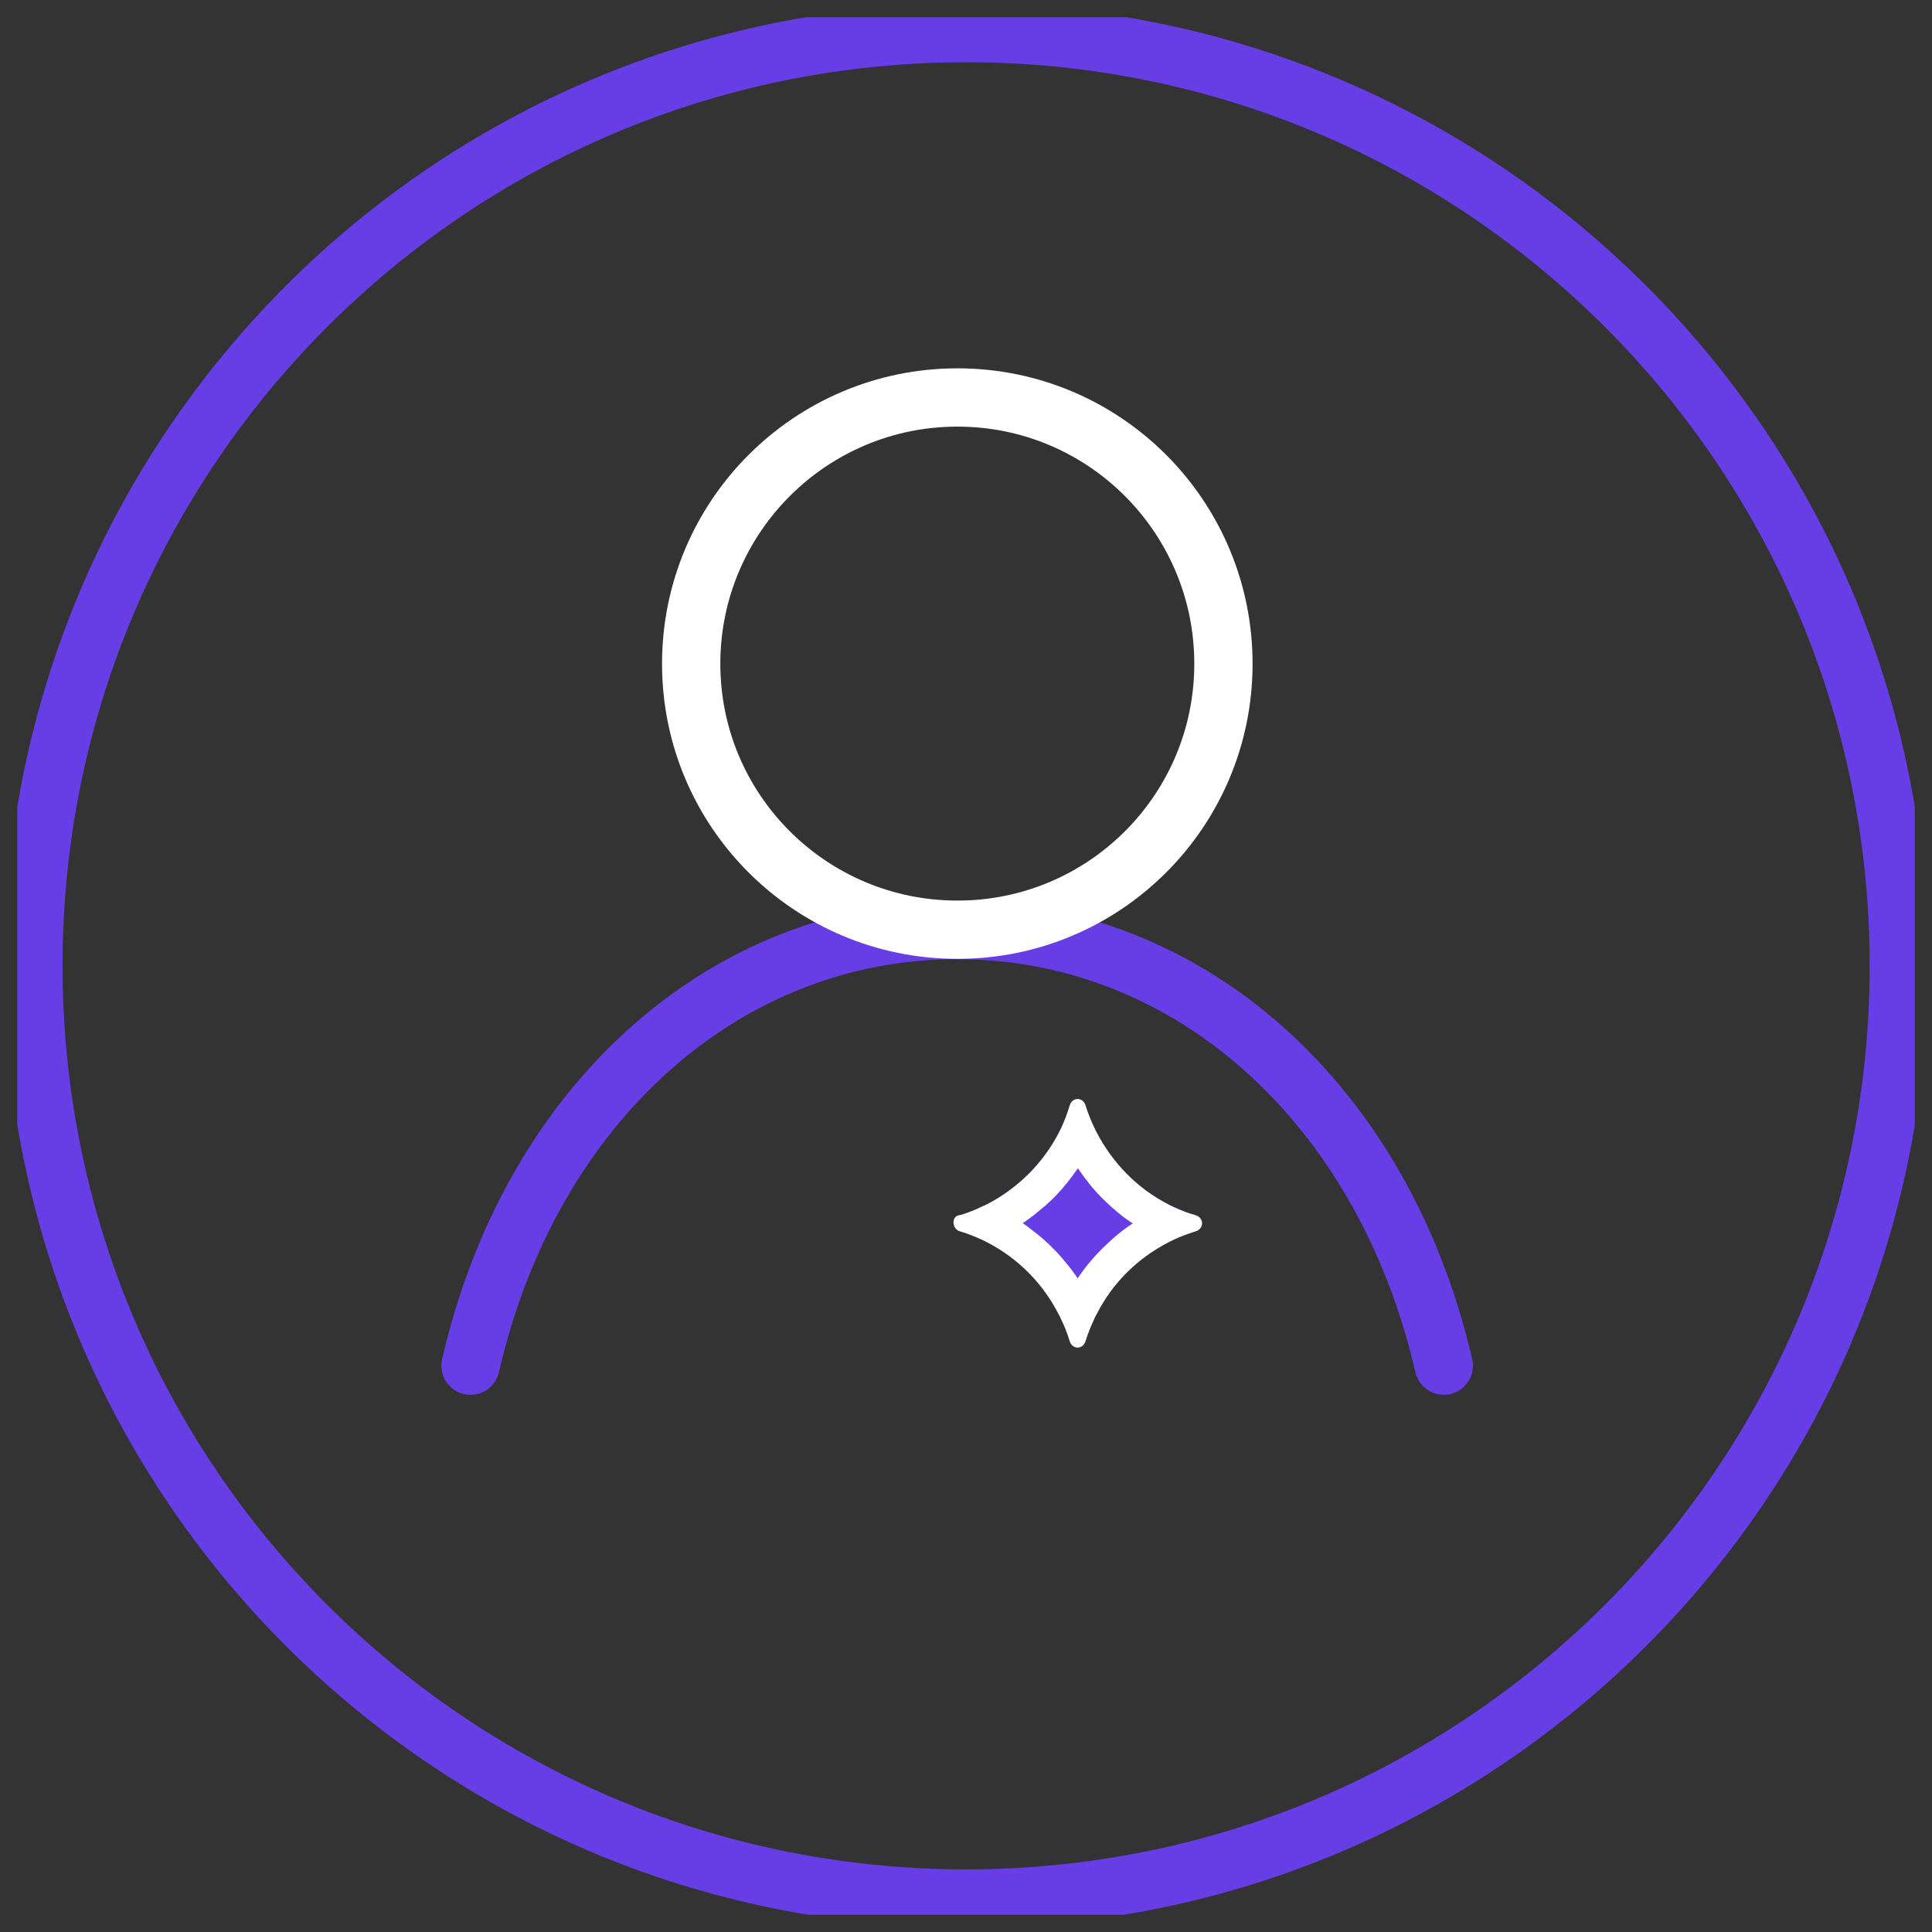 <svg width="64.793" height="64.793" viewBox="0 0 64.793 64.793" fill="none" xmlns="http://www.w3.org/2000/svg" xmlns:xlink="http://www.w3.org/1999/xlink">
	<rect x="0" y="0" width="64.793" height="64.793" fill="#333333" stroke="none"/>
	<desc>
			Created with Pixso.
	</desc>
	<defs>
		<clipPath id="clip488_31279">
			<rect id="6493ef825ac55c5cf09e3a96_icon-benefits_goal.svg" rx="-0.579" width="63.636" height="63.636" transform="translate(0.579 0.579)" fill="white" fill-opacity="0"/>
		</clipPath>
	</defs>
	<g clip-path="url(#clip488_31279)">
		<path id="Vector" d="M63.68 32.39C63.68 15.12 49.67 1.11 32.4 1.11C15.12 1.11 1.12 15.12 1.12 32.39C1.12 49.67 15.12 63.67 32.4 63.67C49.67 63.67 63.68 49.67 63.68 32.39Z" stroke="#673DE6" stroke-opacity="1" stroke-width="1.955"/>
		<path id="Vector" d="M15.78 45.8C17.81 36.98 24.34 31.19 32.1 31.19C39.85 31.19 46.38 36.98 48.42 45.8" stroke="#673DE6" stroke-opacity="1" stroke-width="1.955" stroke-linecap="round"/>
		<path id="Vector" d="M41.03 22.26C41.03 17.33 37.04 13.33 32.11 13.33C27.18 13.33 23.18 17.33 23.18 22.26C23.18 27.19 27.18 31.18 32.11 31.18C37.04 31.18 41.03 27.19 41.03 22.26Z" stroke="#FFFFFF" stroke-opacity="1" stroke-width="1.955"/>
		<path id="Vector" d="M32.21 40.75C33.92 40.21 35.32 38.88 35.87 37.09C35.95 36.78 36.33 36.78 36.41 37.09C36.96 38.8 38.28 40.2 40.08 40.75C40.39 40.83 40.39 41.22 40.08 41.3C38.36 41.84 36.96 43.17 36.41 44.96C36.33 45.27 35.95 45.27 35.87 44.96C35.33 43.25 34 41.85 32.21 41.3C31.9 41.22 31.9 40.75 32.21 40.75Z" fill="#673DE6" fill-opacity="1" fill-rule="nonzero"/>
		<path id="Vector" d="M35.87 37.09C35.79 37.35 35.7 37.59 35.59 37.83C35.56 37.88 35.54 37.93 35.51 37.99C34.97 39.03 34.12 39.86 33.1 40.39C33.05 40.41 33 40.44 32.94 40.46C32.71 40.58 32.46 40.67 32.21 40.75C31.9 40.75 31.9 41.22 32.21 41.3C32.46 41.37 32.69 41.47 32.92 41.57C32.98 41.6 33.04 41.63 33.1 41.66C34.15 42.2 34.98 43.05 35.5 44.07C35.53 44.12 35.56 44.18 35.58 44.23C35.7 44.47 35.79 44.71 35.87 44.96C35.95 45.27 36.33 45.27 36.41 44.96C36.49 44.71 36.59 44.46 36.7 44.23C36.72 44.17 36.75 44.12 36.78 44.07C37.31 43.02 38.16 42.19 39.19 41.66C39.24 41.64 39.29 41.61 39.35 41.58C39.58 41.47 39.83 41.38 40.08 41.3C40.39 41.22 40.39 40.83 40.08 40.75C39.82 40.68 39.58 40.58 39.34 40.47C39.29 40.45 39.24 40.42 39.18 40.39C38.14 39.86 37.31 39 36.78 37.98C36.75 37.93 36.73 37.88 36.7 37.82C36.59 37.59 36.49 37.34 36.41 37.09C36.33 36.78 35.95 36.78 35.87 37.09ZM36.15 39.18Q36.03 39.35 35.91 39.51Q35.63 39.88 35.29 40.22Q35.06 40.44 34.82 40.63Q34.57 40.84 34.3 41.02Q34.46 41.13 34.62 41.26Q35 41.54 35.33 41.88Q35.55 42.1 35.75 42.35Q35.96 42.6 36.14 42.87Q36.25 42.71 36.37 42.55Q36.66 42.17 37 41.84Q37.22 41.62 37.46 41.42Q37.71 41.21 37.99 41.03Q37.82 40.92 37.66 40.8Q37.29 40.51 36.95 40.17Q36.73 39.95 36.54 39.71Q36.33 39.45 36.15 39.18Z" fill="#FFFFFF" fill-opacity="1" fill-rule="evenodd"/>
	</g>
</svg>

